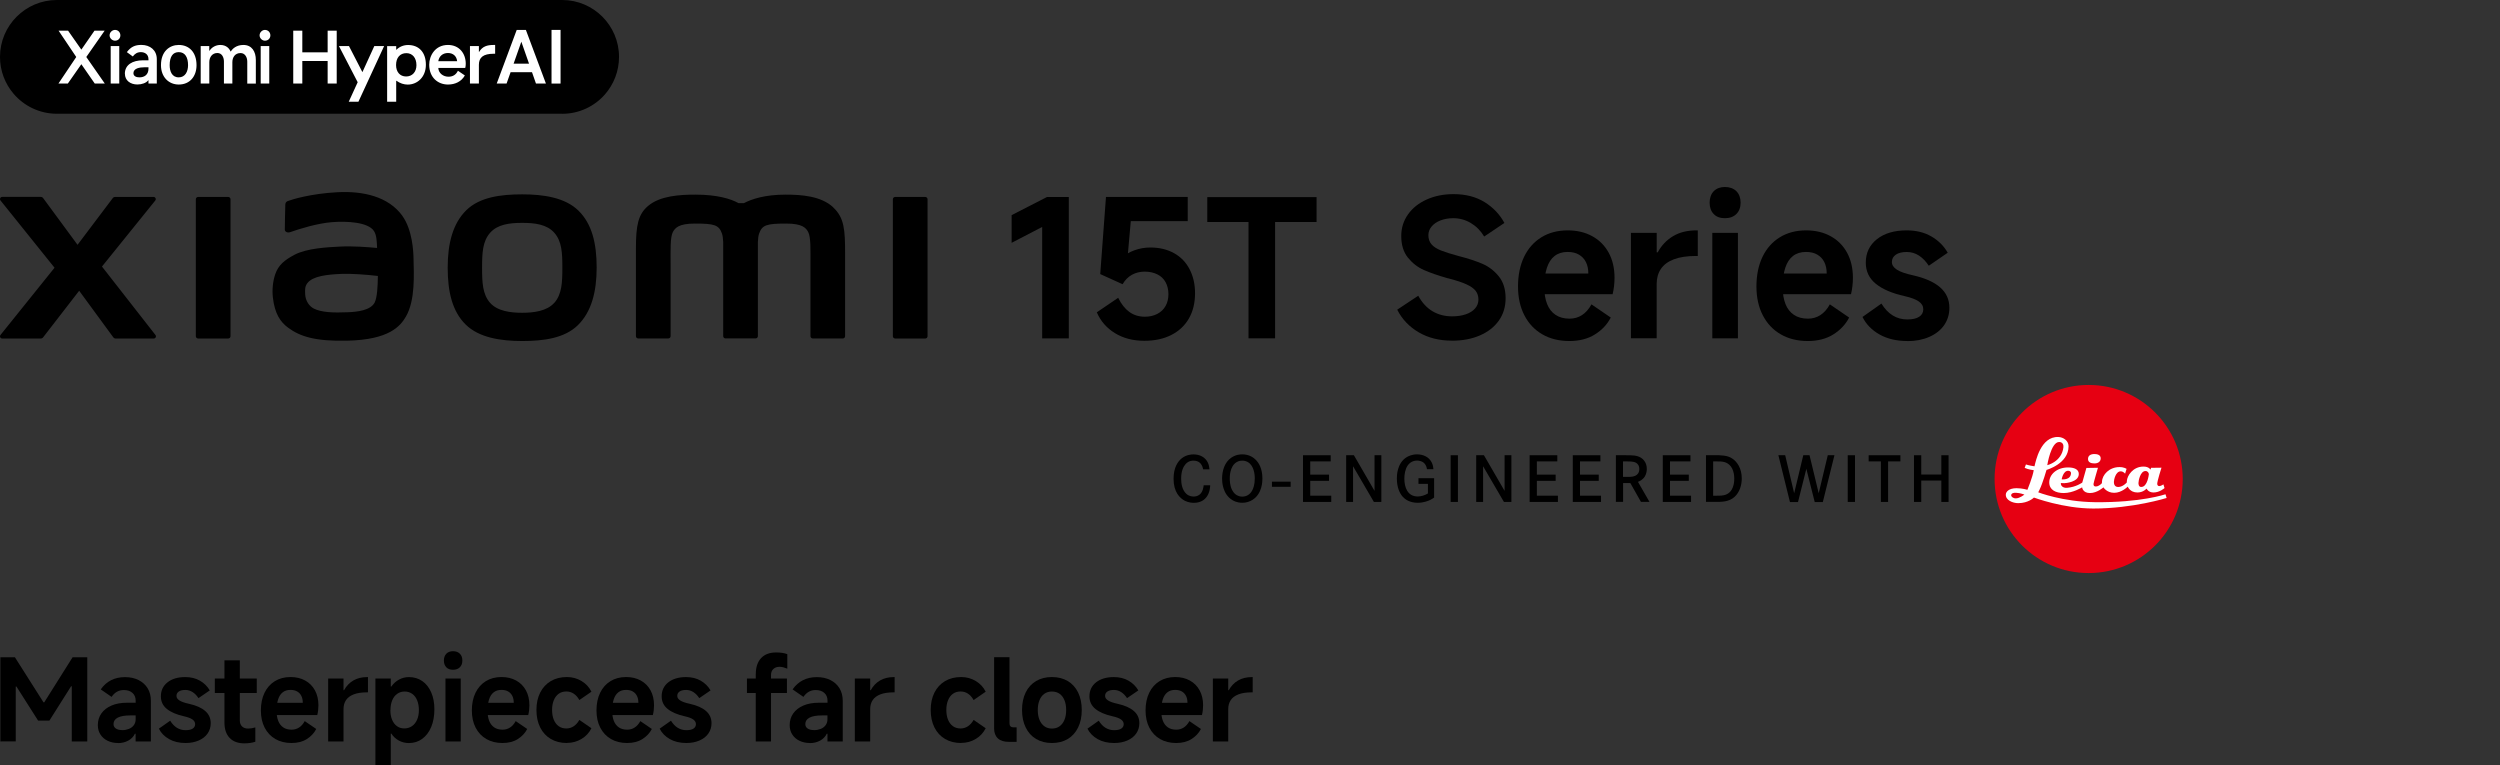 <?xml version="1.0" encoding="UTF-8"?><svg id="_图层_1" xmlns="http://www.w3.org/2000/svg" width="540" height="165.27" viewBox="0 0 540 165.27"><rect x="0" y="0" width="540" height="165.27" fill="#333333" stroke="none"/><defs><style>.cls-1{fill:#fff;}.cls-2{fill:#e60012;}</style></defs><rect x="274.74" y="104.04" width="4.04" height="1.11"/><path d="M259.88,101.37c-.09-.44-.2-.7-.3-.87-.21-.4-.69-1-1.79-1-.36,0-1.04.04-1.67.71-.51.56-.99,1.5-.99,3.19,0,1.13.23,2.44,1.11,3.26.61.56,1.29.59,1.59.59.21,0,.76-.01,1.26-.4.8-.63.87-1.8.9-2.03h1.41c-.01.34-.06,1.49-.71,2.43-.37.54-1.19,1.36-2.8,1.36-.33,0-1.13-.03-1.94-.43-1.11-.56-2.46-1.9-2.46-4.76,0-2.49.96-3.8,1.81-4.46,1-.76,2.06-.81,2.51-.81,1.31,0,2.53.57,3.1,1.81.21.46.29.91.34,1.41h-1.39Z"/><path d="M265.99,98.84c.97-.66,1.93-.7,2.34-.7,1.51,0,2.44.71,2.86,1.13.69.66,1.49,1.9,1.49,4.1,0,.6-.03,3.23-2.09,4.57-.69.44-1.43.66-2.26.66-.36,0-1.21-.04-2.07-.54-2.24-1.29-2.29-4.09-2.29-4.69.01-1.7.53-3.51,2.01-4.53M266.12,105.82c.21.41.43.64.57.79.63.61,1.31.66,1.64.66.93,0,1.66-.47,2.11-1.27.27-.46.59-1.33.59-2.61,0-.29.03-2.21-1.07-3.26-.26-.24-.76-.63-1.63-.63-.21,0-.71.01-1.2.31-1.56.91-1.5,3.33-1.5,3.57,0,.29,0,1.47.49,2.44"/><polygon points="287.07 102.52 287.07 103.86 283.01 103.86 283.01 107.07 287.55 107.07 287.55 108.42 281.45 108.42 281.45 98.33 287.43 98.33 287.43 99.66 283.01 99.66 283.01 102.52 287.07 102.52"/><polygon points="292.44 98.33 296.9 106.03 296.9 98.33 298.37 98.33 298.37 108.42 296.76 108.42 292.26 100.71 292.26 108.42 290.77 108.42 290.77 98.33 292.44 98.33"/><path d="M309.77,103.3v4.17c-.11.09-.43.3-.79.49-.41.2-1.44.64-2.76.64-1.8,0-2.8-.81-3.29-1.37-.54-.63-1.21-1.86-1.21-3.87,0-.57.01-3.29,2.09-4.59.37-.23,1.16-.63,2.27-.63,1.27,0,2.53.51,3.14,1.7.18.34.33.73.4,1.51h-1.39c-.07-.36-.24-1.4-1.34-1.74-.33-.11-.67-.13-.79-.13-.41,0-1.37.1-2.04,1.06-.54.79-.72,1.93-.72,2.84,0,1.83.66,3.86,2.89,3.86.73,0,1.57-.26,2.2-.66v-2.06h-2.04v-1.23h3.37Z"/><rect x="313.34" y="98.33" width="1.57" height="10.09"/><polygon points="320.53 98.33 324.99 106.03 324.99 98.33 326.46 98.33 326.46 108.42 324.85 108.42 320.35 100.71 320.35 108.42 318.86 108.42 318.86 98.33 320.53 98.33"/><polygon points="336.02 102.52 336.02 103.86 331.96 103.86 331.96 107.07 336.51 107.07 336.51 108.42 330.4 108.42 330.4 98.33 336.38 98.33 336.38 99.66 331.96 99.66 331.96 102.52 336.02 102.52"/><polygon points="345.33 102.52 345.33 103.86 341.28 103.86 341.28 107.07 345.82 107.07 345.82 108.42 339.72 108.42 339.72 98.33 345.69 98.33 345.69 99.66 341.28 99.66 341.28 102.52 345.33 102.52"/><path d="M351.19,98.33c.56,0,1.3,0,1.86.07.42.07,1.61.24,2.27,1.37.16.26.4.79.39,1.54,0,.24-.03.99-.44,1.63-.21.33-.5.6-.81.81-.29.19-.54.27-.66.33l2.49,4.33h-1.84l-2.3-4.07h-1.56v4.07h-1.56v-10.09h2.17ZM352.09,103c.41-.03,2.01-.06,2-1.71,0-.81-.46-1.2-.73-1.34-.57-.33-1.56-.27-2.16-.29h-.63v3.34h1.51Z"/><polygon points="364.78 102.52 364.78 103.86 360.72 103.86 360.72 107.07 365.27 107.07 365.27 108.42 359.16 108.42 359.16 98.33 365.14 98.33 365.14 99.66 360.72 99.66 360.72 102.52 364.78 102.52"/><path d="M371.35,98.33c1.64.06,2.41.39,3.04.87.73.56,1.84,1.86,1.83,4.17,0,1.41-.46,2.94-1.53,3.93-1.23,1.14-2.83,1.11-4.36,1.11h-1.84v-10.09h2.86ZM370.88,107.07c.79,0,1.14-.01,1.51-.11.7-.16,1.69-.63,2.07-2.26.14-.61.14-1.11.14-1.34,0-1.46-.5-3.06-2.06-3.53-.53-.16-1-.17-2.06-.17h-.44v7.42h.83Z"/><polygon points="385.6 98.33 387.54 106.54 389.51 98.33 390.86 98.33 392.84 106.54 394.8 98.33 396.24 98.33 393.73 108.44 391.98 108.44 390.17 101.26 388.37 108.44 386.63 108.44 384.13 98.33 385.6 98.33"/><rect x="399.11" y="98.33" width="1.57" height="10.09"/><polygon points="410.49 98.33 410.49 99.66 407.83 99.66 407.83 108.42 406.27 108.42 406.27 99.66 403.63 99.66 403.63 98.33 410.49 98.33"/><polygon points="419.33 102.5 419.33 98.33 420.89 98.33 420.89 108.42 419.33 108.42 419.33 103.8 414.99 103.8 414.99 108.42 413.42 108.42 413.42 98.33 414.99 98.33 414.99 102.5 419.33 102.5"/><path class="cls-2" d="M451.15,123.78c11.22,0,20.32-9.1,20.32-20.31s-9.1-20.32-20.32-20.32-20.32,9.1-20.32,20.32,9.09,20.31,20.32,20.31Z"/><path class="cls-1" d="M467.3,104.62s-.53.38-.9.38c-.29,0-.44-.24-.44-.5,0-.59.92-3.48.92-3.48l-2.25.03-.12.39s-.33-.66-1.51-.66c-2.29,0-3.55,1.97-3.6,3.14-.01.25-.01.29-.01.29-.05.06-.86.98-1.86.98-.8,0-.93-.67-.93-1.09,0-.46.38-2.29,1.47-2.29.59,0,.95.51.95.51l.32-1.04s-.5-.39-1.53-.39c-2.21,0-3.73,1.66-3.78,3.16-.01.22-.02.3-.02.31-.07.09-.62.72-1.33.72-.48,0-.48-.38-.48-.55,0-.23.96-3.49.96-3.49l-2.5.04-.89,3.16s-1.37.99-3.29,1.13c-.99.07-1.33-.53-1.33-.88v-.15s.4.03.71.03c.24,0,3.16-.2,3.16-1.99,0-1.02-1.02-1.41-2.32-1.41-2.39,0-4.06,1.48-4.06,3.24,0,1.6,1.37,2.29,3.14,2.29,2,0,3.96-1.23,3.96-1.23,0,0,.11,1.23,1.69,1.23s2.91-1.23,2.91-1.23c0,0,.71,1.18,2.33,1.18s2.93-1.34,2.93-1.34c0,0,.45,1.27,2.09,1.27,1.28,0,1.97-.84,1.97-.84,0,0,.37.84,1.49.84,1.37,0,2.39-.96,2.39-.96l-.24-.78ZM446.79,101.69c.34.02.56.26.55.51-.06,1.59-2.02,1.34-2.02,1.34,0,0,.32-1.92,1.46-1.85ZM462.53,105.19c-.62,0-.62-.68-.62-.87,0-.52.41-2.58,1.52-2.58.47,0,.72.4.72.69,0,.06-.28,2.75-1.63,2.75Z"/><path class="cls-1" d="M467.75,106.76s-5.26,1.83-15.29,1.71c-6.92-.08-12.2-2.13-12.2-2.13,0,0,.17-.33.28-.56.69-1.41,1.51-4.28,1.51-4.28,0,0,4.76-1.33,4.76-5.1,0-1.2-1.11-1.97-2.21-2.01-3.83-.15-4.9,5.31-5.13,6.24-.01.07-.02.09-.02.09-1.18-.16-1.85-.4-1.85-.4l-.27.74c.8.38,1.96.5,1.96.5-.23,1.46-1.37,4.24-1.37,4.24,0,0-1.05-.35-2.35-.35-1.69,0-2.27.8-2.31,1.31-.11,1.3,1.53,1.92,2.67,1.92,2.23,0,3.4-1.21,3.4-1.21,0,0,6.28,2.37,12.84,2.37,8.58,0,15.82-2.28,15.82-2.28l-.24-.78ZM444.78,95.47c.74,0,.98.6.92,1.13-.36,3.15-3.49,3.88-3.49,3.88,0,0,.78-5.01,2.57-5.01ZM435.45,107.65c-.63.02-1.04-.4-1.04-.64,0-.52.64-.6,1.04-.57.98.05,1.82.39,1.82.39,0,0-.99.8-1.82.82Z"/><path class="cls-1" d="M452.4,98.07c-.8,0-1.39.32-1.39,1.07s.68.96,1.39.96,1.35-.33,1.35-1.1-.78-.93-1.35-.93Z"/><path d="M225.11,73.08v-24.06l-6.6,3.43v-5.98l7.64-3.92h4.71v30.54h-5.74Z"/><path d="M241.53,64.33c.66,1.35,1.47,2.37,2.41,3.05.95.69,2.07,1.03,3.36,1.03.99,0,1.88-.2,2.66-.6.78-.4,1.38-.97,1.8-1.71s.62-1.6.62-2.56-.21-1.86-.62-2.6-1.01-1.31-1.8-1.69c-.78-.38-1.69-.58-2.7-.58s-1.94.23-2.76.68-1.5,1.14-2.02,2.04l-4.83-2.19,1.24-16.67h17.66v5.24h-12.3l-.7,7.88-1.28.08c.74-.72,1.66-1.27,2.77-1.67,1.1-.4,2.24-.6,3.43-.6,1.95,0,3.66.41,5.12,1.22,1.46.81,2.58,1.97,3.36,3.47.78,1.5,1.18,3.23,1.18,5.18,0,2.09-.44,3.91-1.32,5.45-.88,1.54-2.15,2.73-3.8,3.57-1.65.84-3.59,1.26-5.82,1.26-2.45,0-4.57-.55-6.36-1.65-1.79-1.1-3.1-2.6-3.92-4.5l4.62-3.14Z"/><path d="M269.68,73.08v-25.13h-8.91v-5.37h23.61v5.37h-8.96v25.13h-5.74Z"/><path d="M313.6,73.58c-2.72,0-5.11-.6-7.16-1.8-2.05-1.2-3.6-2.83-4.64-4.89l4.54-3.01c.83,1.51,1.86,2.63,3.1,3.36,1.24.73,2.64,1.09,4.21,1.09,1.13,0,2.13-.15,2.99-.45.87-.3,1.53-.73,2-1.28.47-.55.7-1.18.7-1.9s-.2-1.37-.6-1.88c-.4-.51-1.06-.98-1.98-1.4-.92-.43-2.24-.86-3.94-1.3l-.21-.04c-2.01-.58-3.69-1.16-5.03-1.75-1.35-.59-2.5-1.49-3.47-2.68-.96-1.2-1.44-2.76-1.44-4.68,0-1.73.49-3.29,1.46-4.66.98-1.38,2.32-2.45,4.04-3.22,1.72-.77,3.65-1.16,5.8-1.16,2.61,0,4.85.58,6.71,1.73,1.86,1.16,3.28,2.66,4.27,4.5l-4.37,2.93c-.74-1.24-1.7-2.21-2.87-2.91-1.17-.7-2.44-1.05-3.82-1.05-.99,0-1.9.16-2.72.47-.83.32-1.47.76-1.94,1.32-.47.56-.7,1.19-.7,1.88,0,.8.23,1.46.68,1.98.45.52,1.14.96,2.04,1.32.91.36,2.17.76,3.8,1.2,2.04.52,3.74,1.08,5.12,1.67,1.38.59,2.56,1.49,3.55,2.7.99,1.21,1.49,2.79,1.49,4.75,0,1.84-.49,3.45-1.46,4.83-.98,1.38-2.34,2.44-4.09,3.2-1.75.76-3.76,1.14-6.05,1.14Z"/><path d="M338.99,73.66c-2.23,0-4.18-.48-5.84-1.44-1.67-.96-2.96-2.33-3.88-4.11-.92-1.77-1.38-3.86-1.38-6.25s.44-4.58,1.32-6.4c.88-1.82,2.13-3.22,3.74-4.21s3.5-1.49,5.68-1.49c2.01,0,3.78.42,5.3,1.26,1.53.84,2.71,2.03,3.55,3.57.84,1.54,1.26,3.34,1.26,5.41,0,1.21-.14,2.39-.41,3.55h-17.17l.12-4.46h11.8c0-.96-.17-1.79-.52-2.48-.34-.69-.85-1.22-1.51-1.61-.66-.39-1.47-.58-2.44-.58-1.13,0-2.06.29-2.81.87s-1.3,1.43-1.67,2.56c-.37,1.13-.56,2.5-.56,4.13,0,1.43.2,2.66.6,3.67.4,1.02,1,1.8,1.82,2.35.81.55,1.82.83,3.03.83.99,0,1.88-.25,2.68-.76.8-.51,1.49-1.29,2.06-2.33l4.17,2.85c-.77,1.49-1.91,2.7-3.43,3.65-1.51.95-3.36,1.42-5.53,1.42Z"/><path d="M352.28,73.08v-22.78h5.57v4.21h.21c.83-1.51,1.94-2.68,3.34-3.51s3.08-1.24,5.03-1.24h.29v5.53h-.37c-1.93,0-3.52.24-4.79.72-1.27.48-2.2,1.18-2.81,2.08-.61.91-.91,2-.91,3.26v11.72h-5.57Z"/><path d="M375.97,43.78c0,1.02-.3,1.83-.91,2.44-.61.61-1.43.91-2.48.91s-1.86-.3-2.43-.91c-.58-.6-.87-1.42-.87-2.44s.3-1.87.89-2.48c.59-.6,1.4-.91,2.41-.91s1.87.3,2.48.91c.6.61.91,1.43.91,2.48ZM375.39,73.08h-5.53v-22.78h5.53v22.78Z"/><path d="M390.49,73.66c-2.23,0-4.18-.48-5.84-1.44-1.67-.96-2.96-2.33-3.88-4.11-.92-1.77-1.38-3.86-1.38-6.25s.44-4.58,1.32-6.4c.88-1.82,2.13-3.22,3.74-4.21,1.61-.99,3.5-1.49,5.67-1.49,2.01,0,3.78.42,5.3,1.26,1.53.84,2.71,2.03,3.55,3.57.84,1.54,1.26,3.34,1.26,5.41,0,1.21-.14,2.39-.41,3.55h-17.17l.12-4.46h11.8c0-.96-.17-1.79-.52-2.48-.34-.69-.85-1.22-1.51-1.61-.66-.39-1.47-.58-2.44-.58-1.13,0-2.06.29-2.81.87s-1.3,1.43-1.67,2.56c-.37,1.13-.56,2.5-.56,4.13,0,1.43.2,2.66.6,3.67.4,1.02,1,1.8,1.82,2.35.81.55,1.82.83,3.03.83.99,0,1.88-.25,2.68-.76.8-.51,1.49-1.29,2.06-2.33l4.17,2.85c-.77,1.49-1.91,2.7-3.43,3.65-1.51.95-3.36,1.42-5.53,1.42Z"/><path d="M412,73.66c-2.34,0-4.35-.47-6.03-1.42-1.68-.95-2.9-2.21-3.67-3.78l4.09-2.89c.69,1.13,1.5,1.98,2.43,2.56s1.98.87,3.14.87,1.99-.19,2.58-.58c.59-.38.89-.92.89-1.61s-.33-1.26-.99-1.71-1.68-.83-3.05-1.14c-2.7-.6-4.77-1.49-6.21-2.66-1.44-1.17-2.17-2.69-2.17-4.56,0-2.12.81-3.81,2.41-5.08,1.61-1.27,3.75-1.9,6.42-1.9,2.04,0,3.81.43,5.32,1.3,1.51.87,2.7,2.04,3.55,3.53l-4.09,2.81c-.61-.93-1.31-1.66-2.11-2.19-.8-.52-1.68-.78-2.64-.78-1.02,0-1.81.19-2.37.58-.56.39-.85.91-.85,1.57s.35,1.18,1.05,1.65c.7.47,1.88.88,3.53,1.24,2.56.58,4.51,1.44,5.84,2.6,1.33,1.16,2,2.63,2,4.42,0,1.4-.38,2.65-1.13,3.74-.76,1.09-1.83,1.93-3.22,2.54s-2.96.91-4.73.91Z"/><path d="M112.79,41.98c-4.58,0-9.17.58-12.07,3.43-2.9,2.85-4.02,7.14-4.02,12.39s1,9.47,3.9,12.32c2.9,2.84,7.61,3.54,12.19,3.54s9.15-.58,12.05-3.44c2.9-2.85,4.04-7.17,4.04-12.42s-1.02-9.44-3.92-12.29c-2.9-2.85-7.59-3.53-12.17-3.53ZM119.74,65.39c-1.61,1.84-4.54,2.17-6.95,2.17s-5.33-.32-6.94-2.16c-1.62-1.84-1.72-4.38-1.72-7.58s.11-5.67,1.72-7.52c1.61-1.84,4.21-2.16,6.95-2.16s5.34.32,6.95,2.16c1.61,1.84,1.72,4.32,1.72,7.52s-.11,5.73-1.72,7.58ZM49.29,42.54h-6.49c-.28,0-.5.22-.5.49v29.6c0,.27.23.49.5.49h6.49c.27,0,.5-.22.5-.49v-29.6c0-.27-.23-.49-.5-.49ZM22.02,57.58l11.52-14.27c.25-.31.03-.77-.37-.77h-8.31c-.2,0-.38.09-.5.25l-7.61,10.09-7.43-10.09c-.12-.16-.31-.26-.51-.26H.48c-.4,0-.62.46-.37.77l11.67,14.53L.1,72.36c-.24.31-.02.76.38.76h8.33c.2,0,.39-.1.51-.26l7.78-10.06,7.37,10.06c.12.16.31.26.51.26h8.23c.39,0,.62-.45.37-.76l-11.55-14.78ZM179.99,44.79c-2.64-2.46-6.88-2.75-10.32-2.75-4.43,0-7.26.94-8.97,1.83h-1.19c-1.67-.93-4.63-1.83-9.27-1.83-3.44,0-7.65.25-10.24,2.43-2.15,1.8-2.64,4.2-2.64,9.13v19.02c0,.27.23.49.5.49h6.48c.28,0,.51-.22.51-.49v-.07s0-12.03,0-15.59c0-2.83-.11-5.77.5-6.86.48-.85,1.22-1.81,4.74-1.81,4.2,0,5.19.29,5.85,2.15.16.44.23,1.07.27,1.83v20.34c0,.27.23.49.5.49h6.49c.28,0,.5-.22.5-.49v-20.34c.04-.76.11-1.39.27-1.83.66-1.86,1.65-2.15,5.85-2.15,3.52,0,4.27.95,4.74,1.81.61,1.1.5,4.04.5,6.86,0,3.56,0,15.59,0,15.59v.07c0,.27.23.49.5.49h6.48c.28,0,.5-.22.5-.49v-17.86c0-5.11-.17-7.73-2.57-9.96ZM86.9,46.6c-3-4.13-8.42-5.38-14.04-5.08-5.7.31-9.67,1.52-10.68,1.9-.63.24-.55.78-.56,1.11-.02,1.09-.11,3.91-.1,5.06,0,.51.62.74,1.14.56,2.08-.74,5.91-1.91,9-2.16,3.33-.27,7.85,0,9.1,1.89.6.9.63,2.27.69,3.68-2.08-.19-5.15-.45-8.21-.29-2.38.13-6.94.33-9.63,1.76-2.18,1.16-3.47,2.22-4.15,4.18-.55,1.59-.7,3.48-.52,5.04.4,3.54,1.63,5.3,3.29,6.53,2.62,1.94,5.92,2.96,12.76,2.81,9.1-.2,11.49-3.14,12.7-5.23,2.05-3.55,1.7-9.17,1.63-12.61-.03-1.43-.24-6.13-2.43-9.15ZM80.97,65.27c-.86,1.81-3.92,2.09-5.73,2.17-3.35.15-5.82.02-7.42-.77-1.06-.52-1.83-1.72-1.9-3.08-.06-1.16-.04-1.76.48-2.44,1.18-1.53,4.26-1.86,7.42-1.99,2.13-.08,5.4.16,7.8.45-.02,2.32-.17,4.65-.66,5.66ZM199.85,42.54h-6.49c-.28,0-.5.22-.5.49v29.6c0,.27.23.49.5.49h6.49c.28,0,.5-.22.5-.49v-29.6c0-.27-.23-.49-.5-.49Z"/><path d="M121.42,24.57H12.29c-3.76,0-7.13-1.69-9.38-4.35C1.09,18.08,0,15.31,0,12.29H0C0,8.89,1.38,5.82,3.6,3.6,5.82,1.38,8.89,0,12.29,0h109.14C124.82,0,127.89,1.38,130.11,3.6s3.6,5.3,3.6,8.69h0c0,3.1-1.15,5.93-3.04,8.1-2.25,2.57-5.56,4.19-9.24,4.19Z"/><path class="cls-1" d="M94.67,13.22c.16-1.05.94-1.77,2.09-1.77s1.88.72,1.98,1.77h-4.08ZM92.71,13.97c0,2.82,1.93,4.29,4.05,4.29,1.56,0,2.9-.64,3.65-1.96l-1.5-1.02c-.43.91-1.15,1.29-2.04,1.29-1.13,0-2.15-.75-2.2-1.9h5.82s.11-.35.11-.91c0-2.2-1.39-4.05-3.84-4.05-2.76,0-4.05,2.31-4.05,4.26M85.55,14.05c0-1.56.83-2.57,2.23-2.57,1.31,0,2.17,1.02,2.17,2.6,0,1.45-.89,2.44-2.23,2.44s-2.17-.99-2.17-2.47M83.62,21.97h1.96v-4.53h.05c.78.56,1.61.83,2.44.83,2.04,0,3.92-1.58,3.92-4.29s-1.53-4.26-3.84-4.26c-1.02,0-1.9.4-2.52,1.02h-.05v-.78h-1.96v12.02ZM73.21,9.95l4.05,7.81-1.93,4.21h2.09l5.55-12.02h-2.12l-2.57,5.63-2.9-5.63h-2.17ZM63.34,18.05h1.96v-4.88h5.47v4.88h1.96V6.62h-1.96v4.69h-5.47v-4.69h-1.96v11.43ZM56.31,18.05h1.85v-8.1h-1.85v8.1ZM56.07,7.64c0-.64.56-1.18,1.15-1.18.7,0,1.18.54,1.18,1.18s-.48,1.15-1.18,1.15c-.59,0-1.15-.54-1.15-1.15M43.35,18.05v-8.1h1.85v.99h.08c.46-.75,1.37-1.23,2.31-1.23,1.31,0,1.96.8,2.2,1.39h.08c.35-.59,1.21-1.39,2.71-1.39,1.82,0,2.68,1.42,2.68,3.25v5.1h-1.85v-4.75c0-.97-.51-1.85-1.45-1.85-1.18,0-1.77.91-1.77,1.98v4.61h-1.82v-4.75c0-.91-.43-1.85-1.42-1.85-1.1,0-1.74.89-1.74,1.98v4.61h-1.85ZM36.65,14.08c0,1.31.48,2.63,1.96,2.63,1.39,0,2.01-1.26,2.01-2.63,0-1.66-.62-2.82-2.01-2.82-1.29,0-1.96.99-1.96,2.82M34.77,14.08c0-3.03,1.9-4.37,3.84-4.37,2.23,0,3.84,1.56,3.84,4.37,0,2.39-1.42,4.18-3.84,4.18-2.2,0-3.84-1.66-3.84-4.18M28.82,15.8c0,.67.64.91,1.29.91,1.1,0,1.96-.59,1.96-1.88v-.3h-.83c-1.05,0-2.41.21-2.41,1.26M26.97,15.93c0-1.96,1.69-2.9,3.89-2.9h1.21v-.24c0-1.1-.83-1.53-1.66-1.53-.78,0-1.31.38-1.72.94l-1.29-.94c.86-1.13,1.74-1.56,3.14-1.56,1.88,0,3.33,1.13,3.33,3.08v5.26h-1.8v-.7h-.05c-.4.56-1.37.91-2.33.91-1.53,0-2.71-.86-2.71-2.33M23.91,18.05h1.85v-8.1h-1.85v8.1ZM23.67,7.64c0-.64.56-1.18,1.18-1.18.67,0,1.15.54,1.15,1.18s-.48,1.15-1.15,1.15c-.62,0-1.18-.54-1.18-1.15M12.63,18.05h2.02l2.92-4.18,2.9,4.18h2.17l-4-5.74,3.97-5.69h-2.2l-2.84,4.1-2.87-4.1h-2.05l3.82,5.69-3.85,5.74ZM103.44,14v4.05h-1.93v-8.1h1.93v1.26h.05c.7-1.18,1.72-1.5,3.14-1.5h.32v1.9h-.32c-2.25,0-3.19.8-3.19,2.39"/><rect class="cls-1" x="119.13" y="6.46" width="1.95" height="11.59"/><path class="cls-1" d="M111.61,6.46l-4.32,11.59h2.13l.87-2.46h4.62l.86,2.46h2.15l-4.33-11.59h-1.98ZM110.94,13.75l1.67-4.74,1.66,4.74h-3.33Z"/><path d="M.09,160.15v-18.18h3.13l6.18,9.74h.15l6.13-9.74h3.17v18.18h-3.35v-11.91h-.15l-4.68,7.41h-2.44l-4.68-7.36h-.15v11.86H.09Z"/><path d="M25.48,160.49c-.82,0-1.56-.16-2.21-.47-.66-.31-1.18-.76-1.56-1.34-.39-.58-.58-1.27-.58-2.05,0-.95.25-1.79.76-2.52.51-.73,1.24-1.3,2.19-1.71.95-.41,2.07-.61,3.37-.61h1.85v-.47c0-.69-.23-1.24-.69-1.65-.46-.41-1.07-.62-1.85-.62-.56,0-1.06.12-1.5.37-.44.25-.83.62-1.16,1.11l-2.34-1.62c.62-.89,1.37-1.55,2.24-1.99.87-.44,1.87-.66,3-.66s2.07.21,2.92.63c.84.42,1.5,1.01,1.97,1.78.47.77.7,1.67.7,2.71v8.78h-3.3v-1.67h-.15c-.31.64-.8,1.14-1.45,1.49-.66.35-1.39.53-2.21.53ZM26.42,157.71c.49,0,.96-.09,1.4-.26.44-.17.8-.43,1.07-.79.27-.35.41-.78.41-1.29v-.84h-1.16c-1.2,0-2.1.16-2.71.48s-.91.78-.91,1.39c0,.41.17.73.51.96.34.23.8.34,1.39.34Z"/><path d="M40.1,160.49c-1.39,0-2.59-.28-3.59-.85-1-.57-1.73-1.32-2.19-2.25l2.44-1.72c.41.67.89,1.18,1.45,1.53.56.34,1.18.52,1.87.52s1.18-.11,1.54-.34c.35-.23.53-.55.53-.96s-.2-.75-.59-1.02c-.39-.27-1-.5-1.82-.68-1.61-.36-2.84-.89-3.7-1.59-.86-.7-1.29-1.6-1.29-2.72,0-1.26.48-2.27,1.44-3.03s2.23-1.13,3.83-1.13c1.21,0,2.27.26,3.17.78.9.52,1.61,1.22,2.12,2.1l-2.44,1.67c-.36-.56-.78-.99-1.26-1.3-.48-.31-1-.47-1.57-.47-.61,0-1.08.11-1.42.34-.34.23-.5.54-.5.94s.21.71.63.98c.42.28,1.12.53,2.1.74,1.53.34,2.69.86,3.48,1.55s1.19,1.57,1.19,2.63c0,.84-.23,1.58-.68,2.23-.45.65-1.09,1.15-1.92,1.51-.83.36-1.77.54-2.82.54Z"/><path d="M46.4,149.69v-3.13h9.06v3.13h-9.06ZM52.84,160.57c-1.41,0-2.49-.39-3.24-1.18s-1.12-1.9-1.12-3.35v-13.41h3.32v12.97c0,.56.16.99.47,1.3.31.31.75.47,1.33.47.48,0,.99-.08,1.55-.25v3.1c-.72.23-1.49.34-2.31.34Z"/><path d="M62.96,160.49c-1.33,0-2.49-.29-3.48-.86-.99-.57-1.76-1.39-2.31-2.45-.55-1.06-.82-2.3-.82-3.73s.26-2.73.79-3.81c.52-1.08,1.27-1.92,2.23-2.51s2.09-.89,3.38-.89c1.2,0,2.25.25,3.16.75.91.5,1.62,1.21,2.12,2.13.5.92.75,1.99.75,3.22,0,.72-.08,1.43-.25,2.12h-10.24l.07-2.66h7.04c0-.57-.1-1.07-.31-1.48-.2-.41-.5-.73-.9-.96-.39-.23-.88-.34-1.45-.34-.67,0-1.23.17-1.67.52-.44.34-.78.85-1,1.53s-.33,1.49-.33,2.46c0,.85.12,1.58.36,2.19.24.61.6,1.07,1.08,1.4.48.33,1.09.49,1.81.49.59,0,1.12-.15,1.6-.46.48-.3.89-.77,1.23-1.39l2.49,1.7c-.46.89-1.14,1.61-2.04,2.18-.9.57-2,.85-3.3.85Z"/><path d="M70.88,160.15v-13.58h3.32v2.51h.12c.49-.9,1.16-1.6,1.99-2.09.84-.49,1.84-.74,3-.74h.17v3.3h-.22c-1.15,0-2.1.14-2.85.43-.75.29-1.31.7-1.67,1.24-.36.54-.54,1.19-.54,1.94v6.99h-3.32Z"/><path d="M81.09,165.27v-18.7h3.32v1.72h.12c.44-.64,1-1.14,1.66-1.5.66-.36,1.38-.54,2.15-.54,1.08,0,2.04.29,2.87.86.83.57,1.47,1.39,1.93,2.44.46,1.05.69,2.26.69,3.64,0,1.46-.23,2.74-.69,3.84-.46,1.1-1.11,1.95-1.94,2.56s-1.8.91-2.88.91c-.79,0-1.51-.18-2.17-.54-.66-.36-1.2-.86-1.62-1.5h-.12v6.82h-3.32ZM84.32,153.38c0,.79.12,1.48.37,2.08s.59,1.06,1.05,1.39c.45.33.98.49,1.59.49s1.17-.16,1.65-.49c.48-.33.85-.79,1.11-1.39s.39-1.29.39-2.08-.13-1.51-.38-2.12c-.25-.61-.61-1.07-1.08-1.4-.47-.33-1-.49-1.61-.49s-1.14.16-1.61.49c-.47.33-.83.8-1.08,1.4-.25.61-.38,1.31-.38,2.12Z"/><path d="M99.87,142.68c0,.61-.18,1.09-.54,1.45-.36.36-.85.54-1.48.54s-1.11-.18-1.45-.54c-.34-.36-.52-.84-.52-1.45s.18-1.12.53-1.48c.35-.36.83-.54,1.44-.54s1.12.18,1.48.54c.36.36.54.85.54,1.48ZM99.52,160.15h-3.3v-13.58h3.3v13.58Z"/><path d="M108.53,160.49c-1.33,0-2.49-.29-3.48-.86-.99-.57-1.76-1.39-2.31-2.45-.55-1.06-.82-2.3-.82-3.73s.26-2.73.79-3.81c.53-1.08,1.27-1.92,2.23-2.51.96-.59,2.09-.89,3.38-.89,1.2,0,2.25.25,3.16.75.91.5,1.62,1.21,2.12,2.13.5.92.75,1.99.75,3.22,0,.72-.08,1.43-.25,2.12h-10.24l.07-2.66h7.04c0-.57-.1-1.07-.31-1.48-.21-.41-.5-.73-.9-.96-.39-.23-.88-.34-1.45-.34-.67,0-1.23.17-1.67.52-.44.34-.78.85-1,1.53-.22.67-.33,1.49-.33,2.46,0,.85.12,1.58.36,2.19.24.61.6,1.07,1.08,1.4.48.33,1.09.49,1.81.49.59,0,1.12-.15,1.6-.46.48-.3.89-.77,1.23-1.39l2.49,1.7c-.46.89-1.14,1.61-2.04,2.18-.9.57-2,.85-3.3.85Z"/><path d="M122.46,160.49c-1.33,0-2.49-.29-3.48-.87-.99-.58-1.76-1.41-2.3-2.49-.54-1.07-.81-2.33-.81-3.78s.27-2.68.81-3.75c.54-1.07,1.31-1.9,2.3-2.49.99-.58,2.15-.87,3.48-.87,1.15,0,2.2.29,3.15.86.95.57,1.67,1.35,2.14,2.31l-2.61,1.8c-.34-.61-.75-1.07-1.22-1.38-.47-.31-1-.47-1.59-.47-.64,0-1.19.16-1.65.49-.46.33-.81.8-1.06,1.4-.25.61-.37,1.3-.37,2.09s.12,1.53.37,2.13c.25.6.6,1.06,1.06,1.39.46.33,1.01.49,1.65.49.57,0,1.1-.16,1.59-.48.48-.32.89-.78,1.22-1.37l2.61,1.8c-.48.97-1.19,1.74-2.14,2.31-.95.57-2,.86-3.15.86Z"/><path d="M135.45,160.49c-1.33,0-2.49-.29-3.48-.86-.99-.57-1.76-1.39-2.31-2.45-.55-1.06-.82-2.3-.82-3.73s.26-2.73.79-3.81c.52-1.08,1.27-1.92,2.23-2.51s2.09-.89,3.38-.89c1.2,0,2.25.25,3.16.75.91.5,1.62,1.21,2.12,2.13.5.92.75,1.99.75,3.22,0,.72-.08,1.43-.25,2.12h-10.24l.07-2.66h7.04c0-.57-.1-1.07-.31-1.48-.2-.41-.5-.73-.9-.96-.39-.23-.88-.34-1.45-.34-.67,0-1.23.17-1.67.52-.44.34-.78.85-1,1.53s-.33,1.49-.33,2.46c0,.85.12,1.58.36,2.19.24.61.6,1.07,1.08,1.4.48.33,1.09.49,1.81.49.59,0,1.12-.15,1.6-.46.48-.3.89-.77,1.23-1.39l2.49,1.7c-.46.89-1.14,1.61-2.04,2.18-.9.57-2,.85-3.3.85Z"/><path d="M148.27,160.49c-1.39,0-2.59-.28-3.59-.85-1-.57-1.73-1.32-2.19-2.25l2.44-1.72c.41.67.89,1.18,1.45,1.53.56.34,1.18.52,1.87.52s1.18-.11,1.54-.34c.35-.23.53-.55.53-.96s-.2-.75-.59-1.02c-.39-.27-1-.5-1.82-.68-1.61-.36-2.84-.89-3.7-1.59-.86-.7-1.29-1.6-1.29-2.72,0-1.26.48-2.27,1.44-3.03.96-.75,2.24-1.13,3.83-1.13,1.21,0,2.27.26,3.17.78.9.52,1.61,1.22,2.12,2.1l-2.44,1.67c-.36-.56-.78-.99-1.26-1.3-.48-.31-1-.47-1.57-.47-.61,0-1.08.11-1.42.34-.34.23-.5.54-.5.94s.21.71.63.98c.42.28,1.12.53,2.1.74,1.53.34,2.69.86,3.48,1.55s1.19,1.57,1.19,2.63c0,.84-.23,1.58-.68,2.23-.45.65-1.09,1.15-1.92,1.51-.83.36-1.77.54-2.82.54Z"/><path d="M161.34,149.69v-3.13h8.64v3.13h-8.64ZM163.25,145.61c0-1.48.38-2.62,1.14-3.45.76-.82,1.85-1.23,3.26-1.23.95,0,1.76.12,2.41.37v3.13c-.33-.13-.62-.23-.89-.3-.26-.07-.53-.1-.81-.1-.52,0-.96.15-1.3.46-.34.3-.52.74-.52,1.32v14.35h-3.3v-14.54Z"/><path d="M174.92,160.49c-.82,0-1.56-.16-2.21-.47-.66-.31-1.18-.76-1.56-1.34-.39-.58-.58-1.27-.58-2.05,0-.95.25-1.79.76-2.52.51-.73,1.24-1.3,2.19-1.71.95-.41,2.08-.61,3.37-.61h1.85v-.47c0-.69-.23-1.24-.69-1.65-.46-.41-1.07-.62-1.85-.62-.56,0-1.06.12-1.5.37-.44.25-.83.62-1.16,1.11l-2.34-1.62c.62-.89,1.37-1.55,2.24-1.99.87-.44,1.87-.66,3-.66s2.07.21,2.92.63c.85.42,1.5,1.01,1.97,1.78.47.77.7,1.67.7,2.71v8.78h-3.3v-1.67h-.15c-.31.64-.8,1.14-1.45,1.49s-1.39.53-2.21.53ZM175.85,157.71c.49,0,.96-.09,1.4-.26.44-.17.8-.43,1.07-.79.27-.35.41-.78.41-1.29v-.84h-1.16c-1.2,0-2.1.16-2.71.48s-.91.78-.91,1.39c0,.41.17.73.5.96.34.23.8.34,1.39.34Z"/><path d="M184.64,160.15v-13.58h3.32v2.51h.12c.49-.9,1.16-1.6,1.99-2.09.84-.49,1.84-.74,3-.74h.17v3.3h-.22c-1.15,0-2.1.14-2.85.43-.75.29-1.31.7-1.67,1.24-.36.54-.54,1.19-.54,1.94v6.99h-3.32Z"/><path d="M207.62,160.49c-1.33,0-2.49-.29-3.48-.87s-1.76-1.41-2.3-2.49c-.54-1.07-.81-2.33-.81-3.78s.27-2.68.81-3.75c.54-1.07,1.31-1.9,2.3-2.49.99-.58,2.15-.87,3.48-.87,1.15,0,2.2.29,3.15.86.95.57,1.67,1.35,2.14,2.31l-2.61,1.8c-.34-.61-.75-1.07-1.22-1.38-.47-.31-1-.47-1.59-.47-.64,0-1.19.16-1.65.49-.46.33-.81.8-1.06,1.4-.25.61-.37,1.3-.37,2.09s.12,1.53.37,2.13.6,1.06,1.06,1.39c.46.33,1.01.49,1.65.49.57,0,1.1-.16,1.59-.48.48-.32.89-.78,1.22-1.37l2.61,1.8c-.48.97-1.19,1.74-2.14,2.31-.95.57-2,.86-3.15.86Z"/><path d="M214.73,157.29v-15.33h3.32v14.27c0,.3.07.52.22.66.15.15.37.22.66.22h.66v3.13h-1.67c-1.05,0-1.85-.25-2.39-.76-.54-.51-.81-1.24-.81-2.19Z"/><path d="M227.21,160.49c-1.3,0-2.43-.29-3.41-.87-.98-.58-1.73-1.41-2.25-2.49-.53-1.07-.79-2.33-.79-3.78s.26-2.7.79-3.78c.52-1.07,1.28-1.9,2.25-2.47.98-.57,2.11-.86,3.41-.86s2.45.29,3.42.86c.97.57,1.71,1.4,2.24,2.47.52,1.07.79,2.33.79,3.78s-.26,2.71-.79,3.79c-.53,1.08-1.27,1.91-2.24,2.49-.97.57-2.11.86-3.42.86ZM227.21,157.37c.64,0,1.19-.16,1.65-.49.46-.33.81-.79,1.06-1.39s.37-1.31.37-2.13-.12-1.51-.37-2.12c-.25-.61-.6-1.07-1.06-1.39-.46-.32-1.01-.48-1.65-.48s-1.16.16-1.62.48c-.46.32-.81.78-1.06,1.39-.25.61-.37,1.31-.37,2.12s.12,1.53.37,2.13.6,1.06,1.06,1.39c.46.33,1,.49,1.62.49Z"/><path d="M240.67,160.49c-1.39,0-2.59-.28-3.59-.85-1-.57-1.73-1.32-2.19-2.25l2.44-1.72c.41.67.89,1.18,1.45,1.53.56.34,1.18.52,1.87.52s1.19-.11,1.54-.34c.35-.23.53-.55.53-.96s-.2-.75-.59-1.02c-.39-.27-1-.5-1.82-.68-1.61-.36-2.84-.89-3.7-1.59-.86-.7-1.29-1.6-1.29-2.72,0-1.26.48-2.27,1.44-3.03.96-.75,2.24-1.13,3.83-1.13,1.21,0,2.27.26,3.17.78.9.52,1.61,1.22,2.12,2.1l-2.44,1.67c-.36-.56-.78-.99-1.26-1.3-.48-.31-1-.47-1.57-.47-.61,0-1.08.11-1.41.34-.34.23-.5.54-.5.94s.21.71.63.98c.42.28,1.12.53,2.1.74,1.53.34,2.69.86,3.48,1.55.8.69,1.19,1.57,1.19,2.63,0,.84-.23,1.58-.68,2.23-.45.65-1.09,1.15-1.92,1.51-.83.36-1.77.54-2.82.54Z"/><path d="M254.05,160.49c-1.33,0-2.49-.29-3.48-.86-.99-.57-1.76-1.39-2.31-2.45-.55-1.06-.82-2.3-.82-3.73s.26-2.73.79-3.81c.52-1.08,1.27-1.92,2.23-2.51.96-.59,2.09-.89,3.38-.89,1.2,0,2.25.25,3.16.75.91.5,1.62,1.21,2.12,2.13.5.92.75,1.99.75,3.22,0,.72-.08,1.43-.25,2.12h-10.24l.07-2.66h7.04c0-.57-.1-1.07-.31-1.48-.21-.41-.5-.73-.9-.96-.39-.23-.88-.34-1.45-.34-.67,0-1.23.17-1.67.52-.44.34-.78.85-1,1.53s-.33,1.49-.33,2.46c0,.85.12,1.58.36,2.19.24.61.6,1.07,1.08,1.4.48.33,1.09.49,1.81.49.59,0,1.12-.15,1.6-.46.48-.3.89-.77,1.23-1.39l2.49,1.7c-.46.89-1.14,1.61-2.04,2.18-.9.57-2,.85-3.3.85Z"/><path d="M261.98,160.15v-13.58h3.32v2.51h.12c.49-.9,1.16-1.6,1.99-2.09.84-.49,1.84-.74,3-.74h.17v3.3h-.22c-1.15,0-2.1.14-2.85.43-.75.29-1.31.7-1.67,1.24-.36.54-.54,1.19-.54,1.94v6.99h-3.32Z"/></svg>